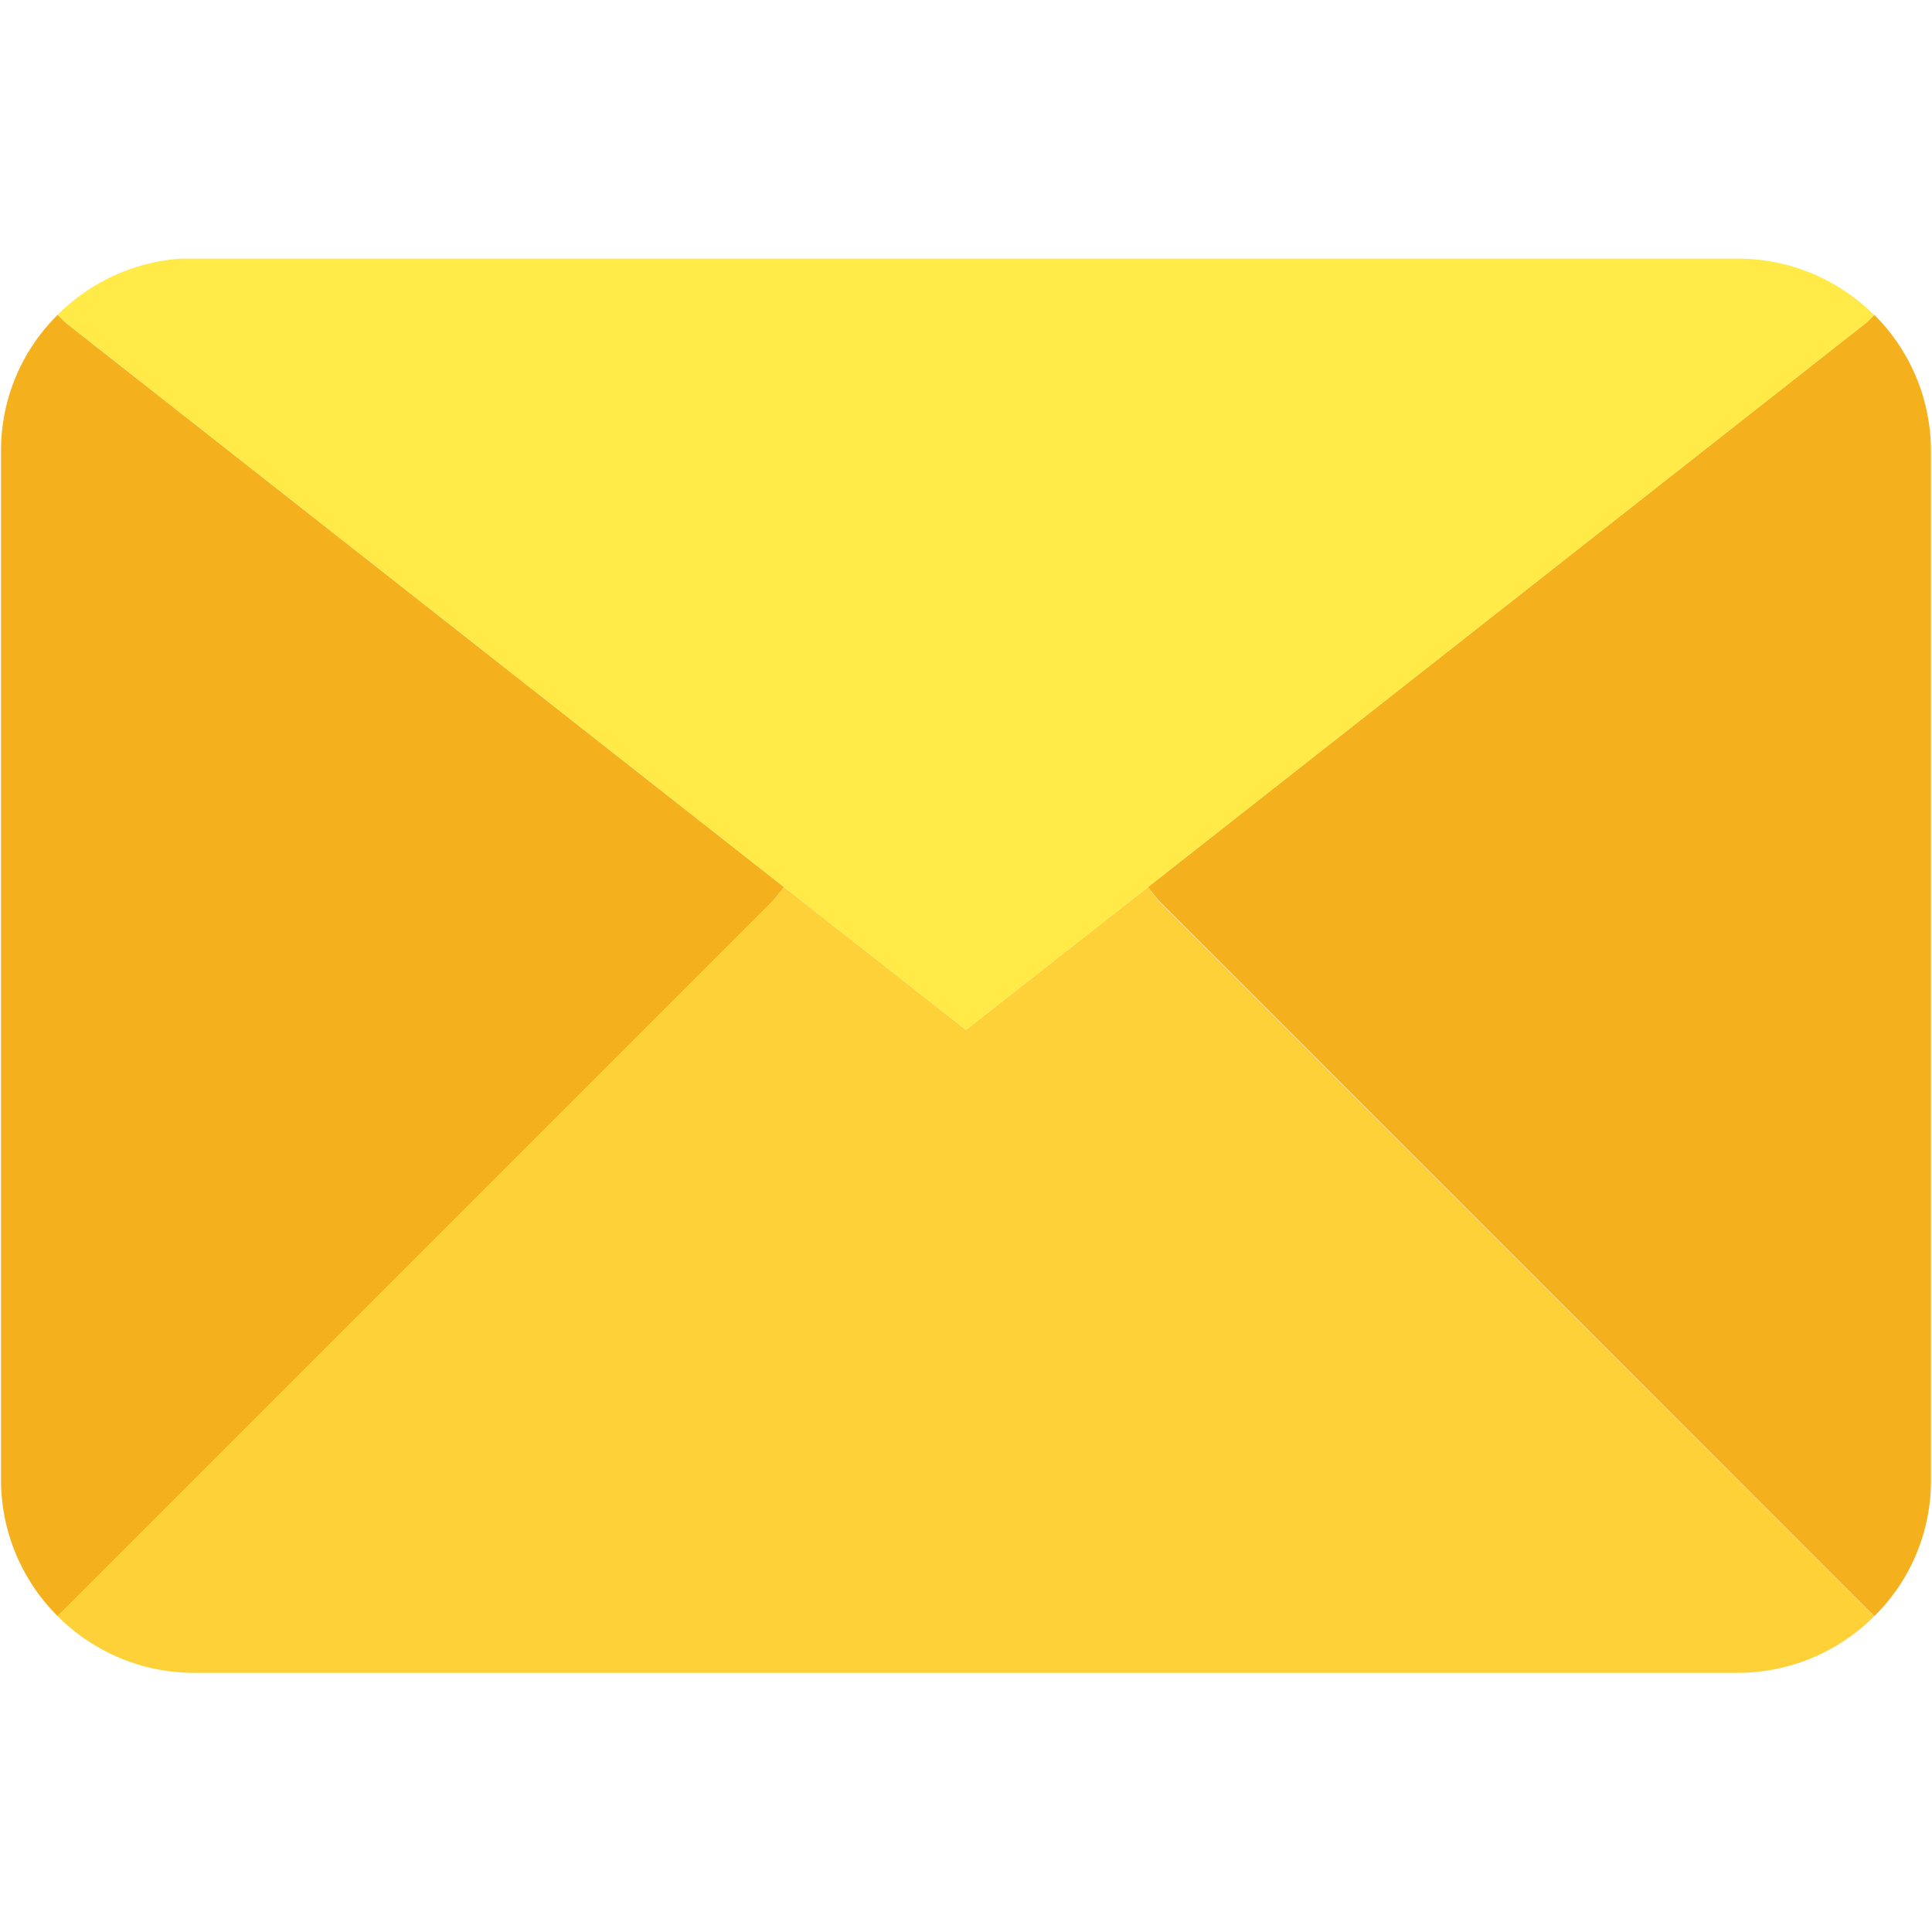 <svg xmlns="http://www.w3.org/2000/svg" width="500" viewBox="0 0 375 375" height="500" version="1.0">
  <defs>
    <clipPath id="a">
      <path d="M11 172h353v152.7H11Zm0 0"/>
    </clipPath>
    <clipPath id="b">
      <path d="M11 50.2h353V200H11Zm0 0"/>
    </clipPath>
  </defs>
  <path fill="#f5b11d" d="M374.8 87.6v199.6a36.9 36.9 0 0 1-11 26.5l-1.5-1.5L225 174.9l-2.2-2.7L362.3 62.6l1.5-1.5a37.3 37.3 0 0 1 11 26.5ZM12.7 62.6l139.5 109.6-2.2 2.7L12.7 312.2l-1.5 1.5a37.3 37.3 0 0 1-11-26.5V87.6a37 37 0 0 1 11-26.5Zm0 0"/>
  <g clip-path="url(#a)">
    <path fill="#ffd138" d="m225 175 137.3 137.2 1.5 1.5a37.5 37.5 0 0 1-26.5 11H37.7a37.3 37.3 0 0 1-26.5-11l1.5-1.5L150 174.9l2.2-2.7 35.3 27.7 35.3-27.7Zm0 0"/>
  </g>
  <g clip-path="url(#b)">
    <path fill="#ffea47" d="M337.3 50.2a37.3 37.3 0 0 1 26.5 11l-1.5 1.4-139.5 109.6-35.3 27.7-35.3-27.7L12.7 62.6l-1.5-1.5a37.5 37.5 0 0 1 26.5-11Zm0 0"/>
  </g>
</svg>
